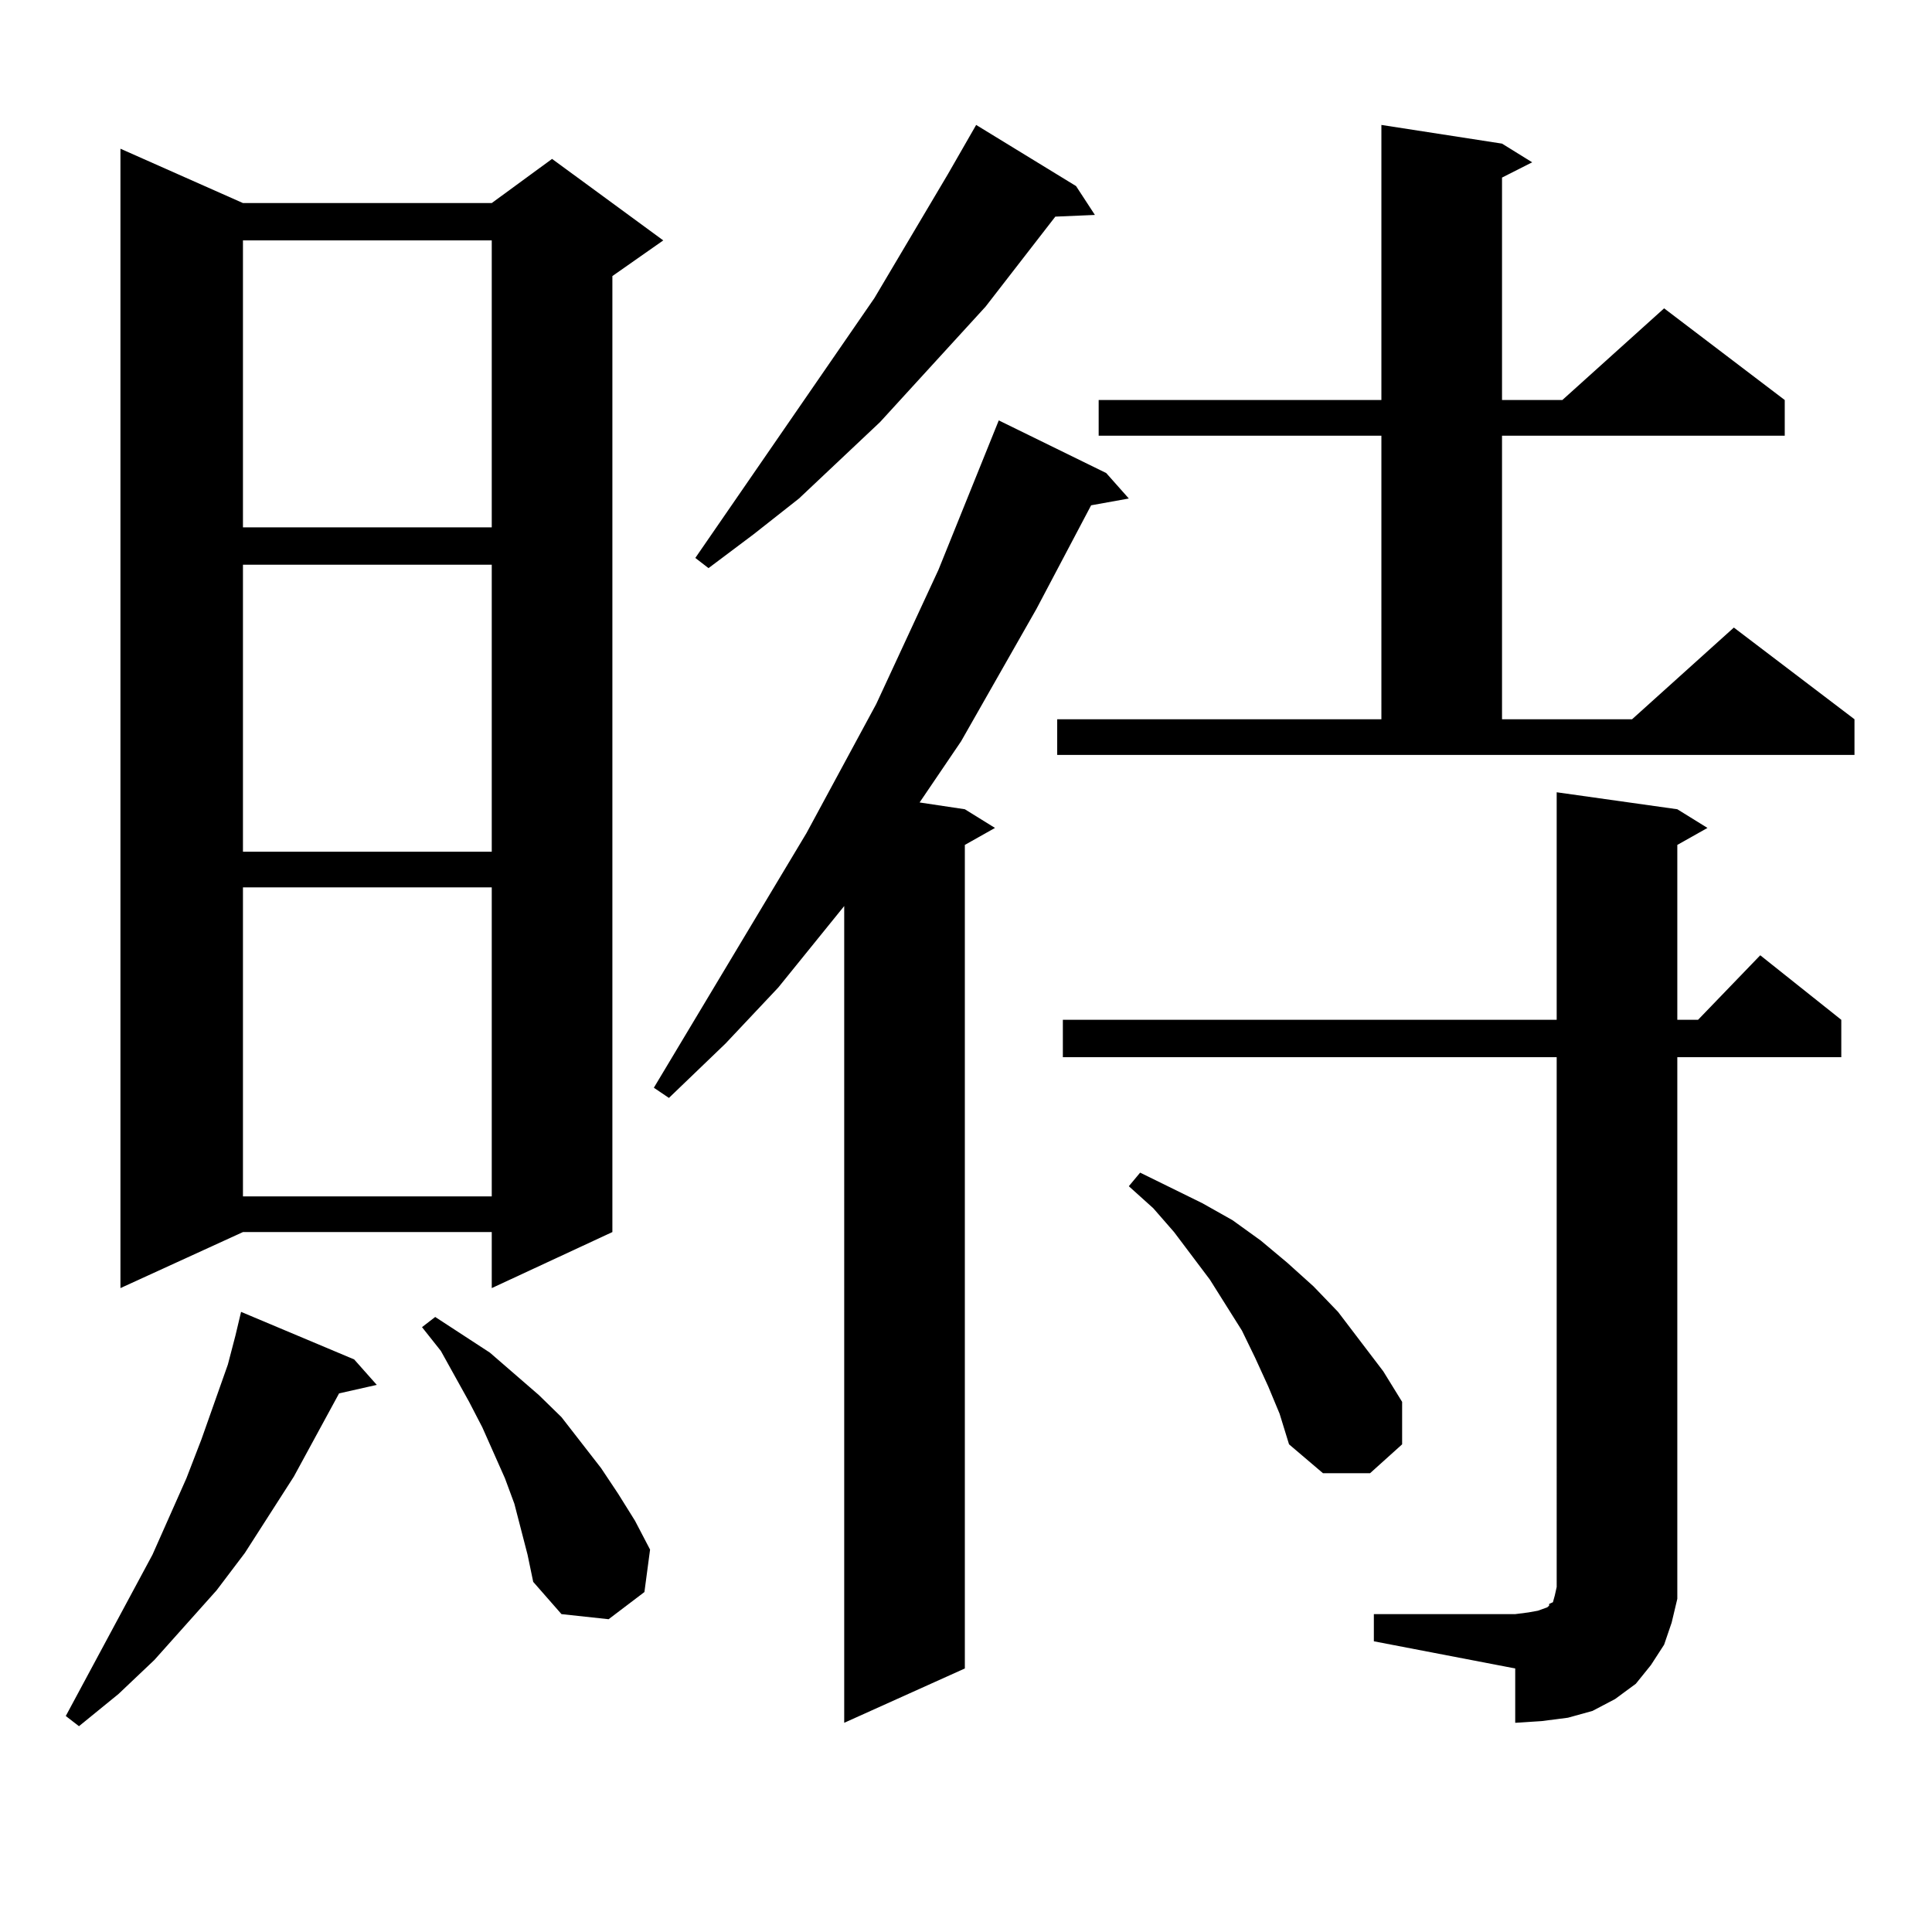 <?xml version="1.0" encoding="utf-8"?>
<!-- Generator: Adobe Illustrator 16.0.0, SVG Export Plug-In . SVG Version: 6.00 Build 0)  -->
<!DOCTYPE svg PUBLIC "-//W3C//DTD SVG 1.1//EN" "http://www.w3.org/Graphics/SVG/1.1/DTD/svg11.dtd">
<svg version="1.1" id="图层_1" xmlns="http://www.w3.org/2000/svg" xmlns:xlink="http://www.w3.org/1999/xlink" x="0px" y="0px"
	 width="1000px" height="1000px" viewBox="0 0 1000 1000" enable-background="new 0 0 1000 1000" xml:space="preserve">
<path d="M183.313,703.633l11.707,13.184l-19.512,4.395l-23.414,43.066l-25.365,39.551l-14.634,19.336L79.9,859.199l-18.536,17.578
	l-20.487,16.699l-6.829-5.273l44.877-83.496l17.561-39.551l7.805-20.215l6.829-19.336l6.829-19.336l3.902-14.941l2.927-12.305
	L183.313,703.633z M125.753,105.098H254.53l31.219-22.852l57.56,42.188l-26.341,18.457v494.824l-62.438,29.004v-29.004H125.753
	L62.34,666.719V76.973L125.753,105.098z M125.753,124.434v148.535H254.53V124.434H125.753z M125.753,292.305V440.84H254.53V292.305
	H125.753z M125.753,459.297v159.961H254.53V459.297H125.753z M266.237,778.34l-4.878-13.184l-5.854-13.184l-5.854-13.184
	l-6.829-13.184l-14.634-26.367l-9.756-12.305l6.829-5.273l28.292,18.457l25.365,21.973l11.707,11.426l20.487,26.367l8.78,13.184
	l8.78,14.063l7.805,14.941l-2.927,21.973l-18.536,14.063l-24.39-2.637l-14.634-16.699l-2.927-14.063L266.237,778.34z
	 M572.571,244.844l11.707,13.184l-19.512,3.516l-28.292,53.613l-39.023,68.555l-21.463,31.641l23.414,3.516l15.609,9.668
	l-15.609,8.789v426.27l-62.438,28.125V468.965l-34.146,42.188l-27.316,29.004l-29.268,28.125l-7.805-5.273l79.022-131.836
	l36.097-66.797l32.194-69.434l31.219-77.344L572.571,244.844z M556.962,96.309l9.756,14.941l-20.487,0.879l-36.097,46.582
	l-54.633,59.766l-41.95,39.551l-23.414,18.457l-23.414,17.578l-6.829-5.273l92.681-134.473l38.048-64.16l14.634-25.488
	L556.962,96.309z M547.206,372.285h167.801V225.508H568.669v-18.457h146.338V64.668l62.438,9.668l15.609,9.668l-15.609,7.91v115.137
	h31.219l52.682-47.461l62.438,47.461v18.457H777.444v146.777h67.315l52.682-47.461l62.438,47.461v18.457H547.206V372.285z
	 M711.104,835.469h73.169l6.829-0.879l4.878-0.879l4.878-1.758l0.976-0.879v-0.879l1.951-0.879l0.976-3.516l0.976-4.395V547.188
	H550.133v-19.336h255.604V410.078l62.438,8.789l15.609,9.668l-15.609,8.789v90.527h10.731l32.194-33.398l41.95,33.398v19.336
	h-84.876v268.945v11.426l-2.927,12.305l-3.902,11.426l-6.829,10.547l-7.805,9.668l-10.731,7.91l-11.707,6.152l-12.683,3.516
	l-13.658,1.758l-13.658,0.879v-28.125l-73.169-14.063V835.469z M656.472,717.695l-6.829-14.941l-6.829-14.063l-16.585-26.367
	l-18.536-24.609l-10.731-12.305l-12.683-11.426l5.854-7.031l32.194,15.82l15.609,8.789l14.634,10.547l13.658,11.426l13.658,12.305
	l12.683,13.184l23.414,30.762l9.756,15.82v21.973l-16.585,14.941h-24.39l-17.561-14.941l-4.878-15.82L656.472,717.695z"/>
</svg>
